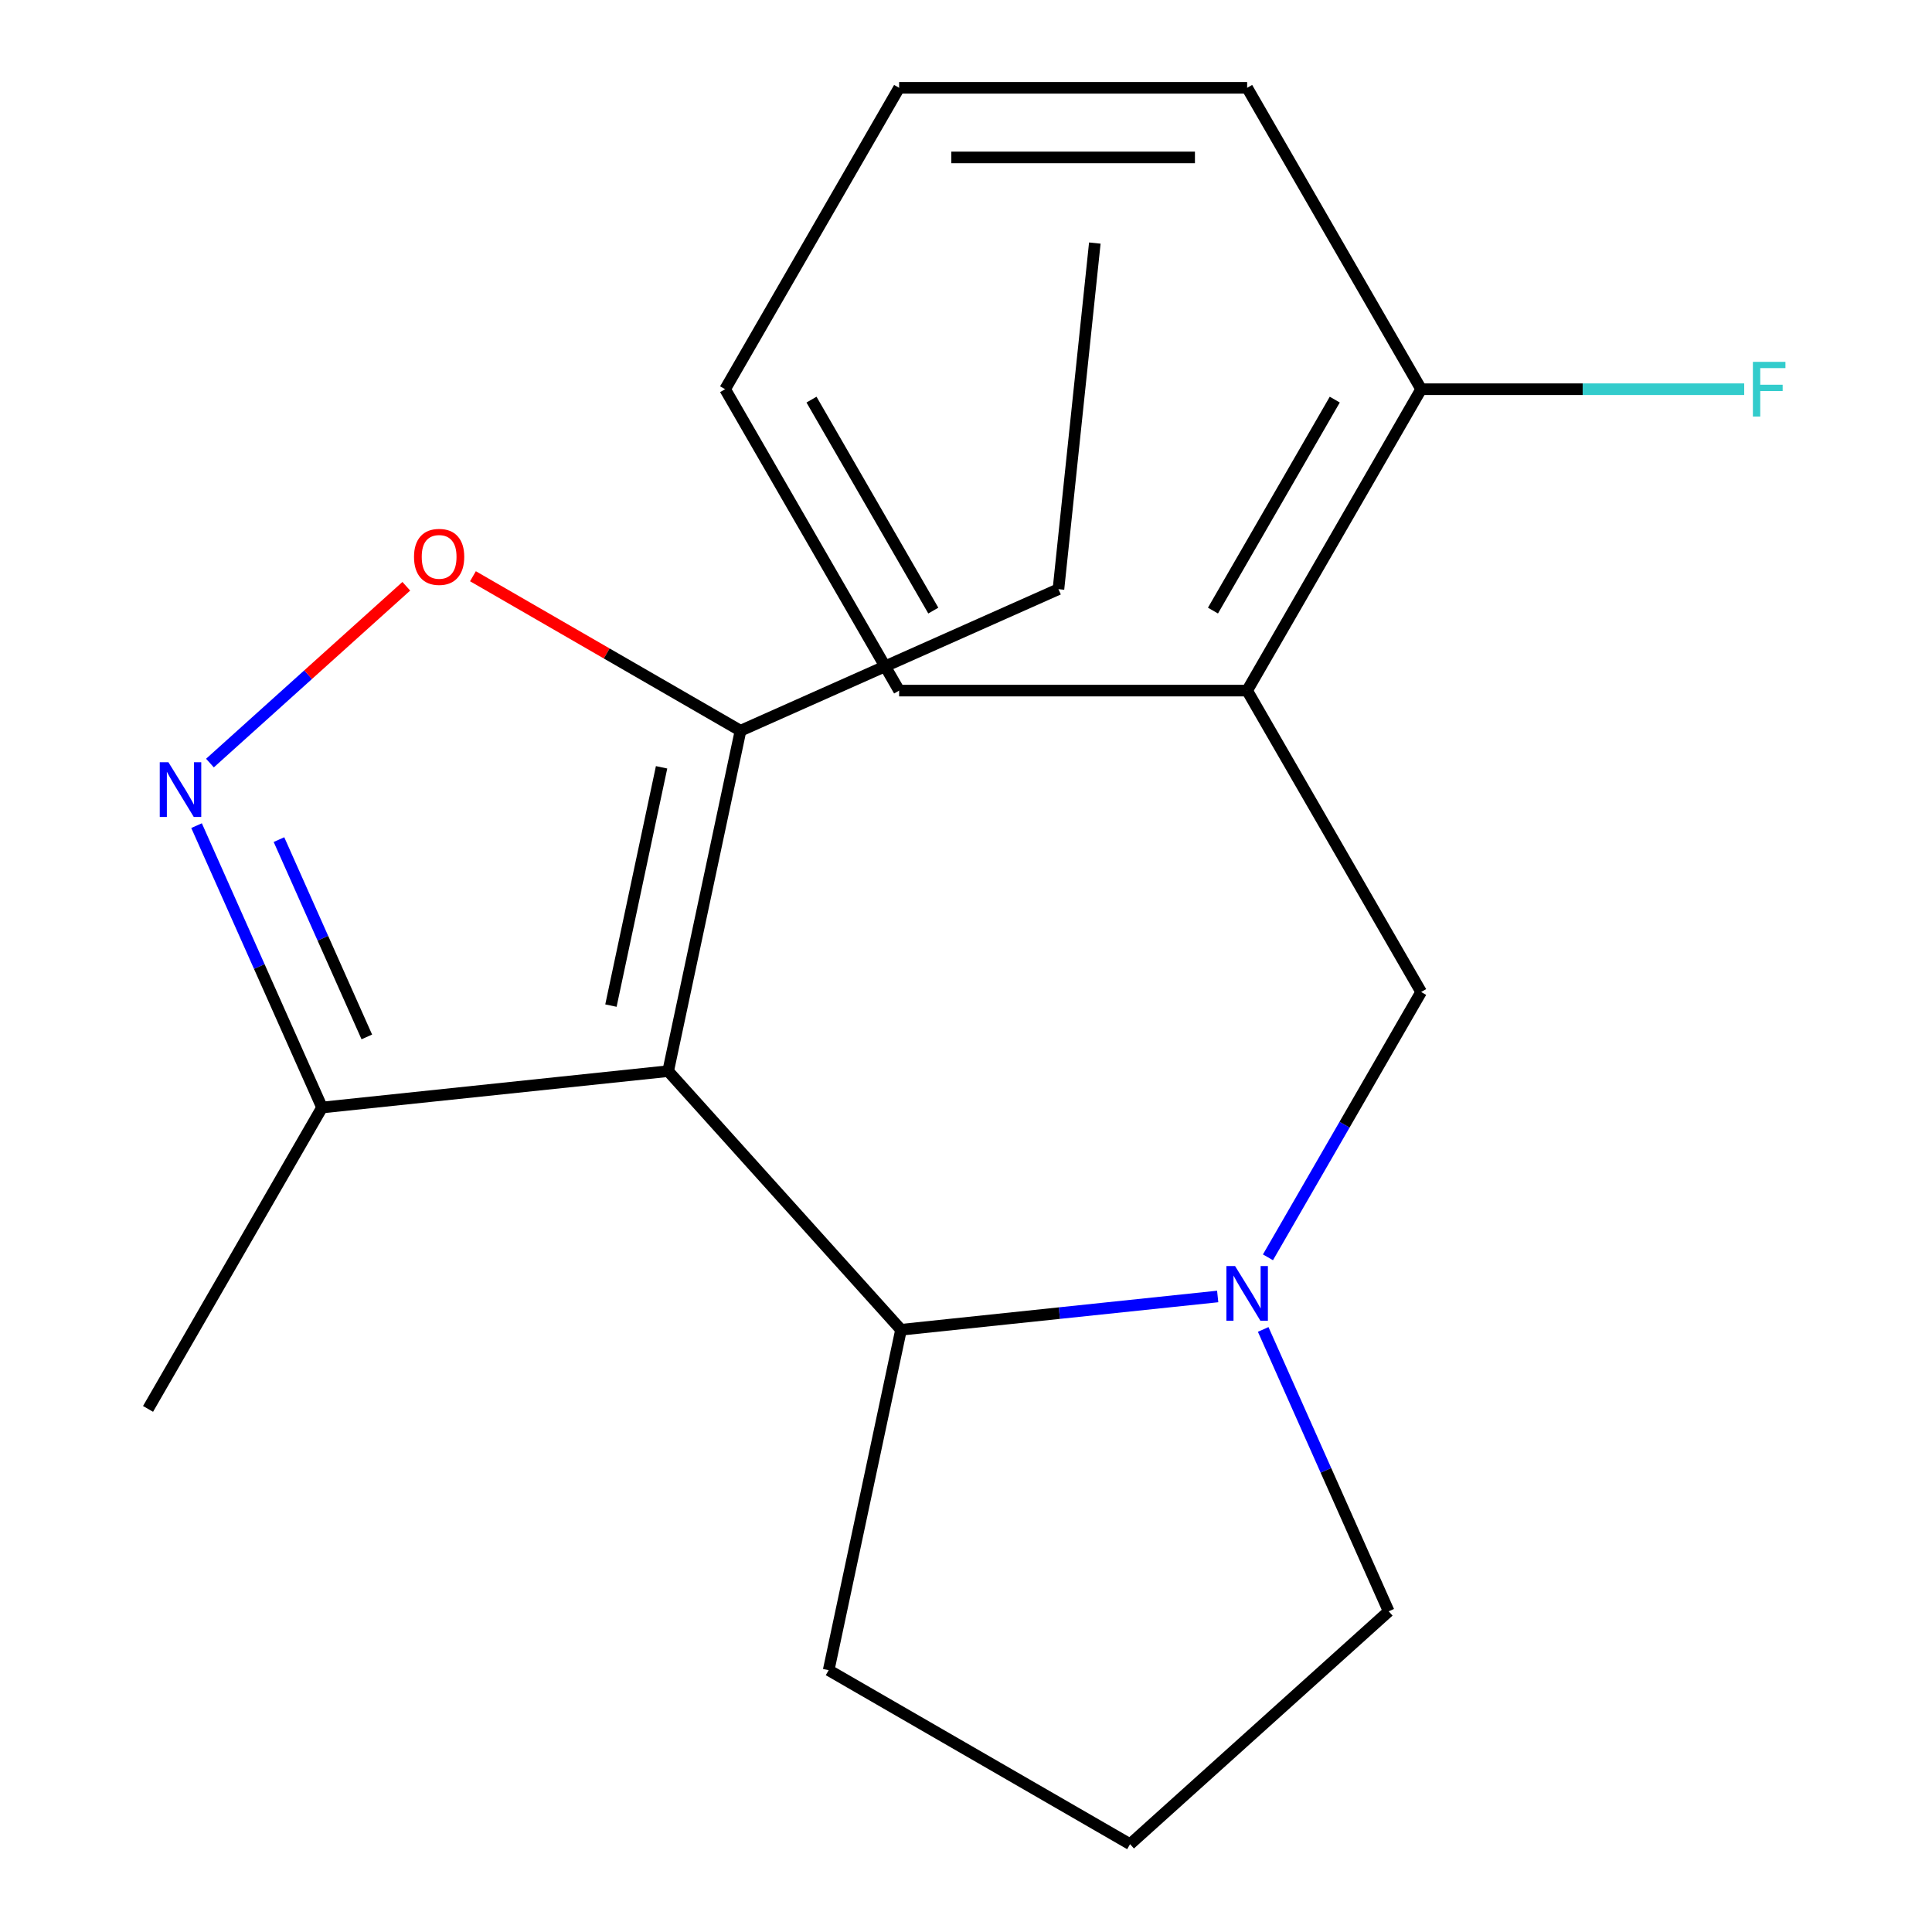 <?xml version='1.0' encoding='iso-8859-1'?>
<svg version='1.1' baseProfile='full'
              xmlns='http://www.w3.org/2000/svg'
                      xmlns:rdkit='http://www.rdkit.org/xml'
                      xmlns:xlink='http://www.w3.org/1999/xlink'
                  xml:space='preserve'
width='1000px' height='1000px' viewBox='0 0 1000 1000'>
<!-- END OF HEADER -->
<rect style='opacity:1.0;fill:#FFFFFF;stroke:none' width='1000' height='1000' x='0' y='0'> </rect>
<path class='bond-2' d='M 345.84,554.418 L 466.372,688.282' style='fill:none;fill-rule:evenodd;stroke:#000000;stroke-width:6px;stroke-linecap:butt;stroke-linejoin:miter;stroke-opacity:1' />
<path class='bond-4' d='M 345.84,554.418 L 383.292,378.221' style='fill:none;fill-rule:evenodd;stroke:#000000;stroke-width:6px;stroke-linecap:butt;stroke-linejoin:miter;stroke-opacity:1' />
<path class='bond-4' d='M 316.218,520.498 L 342.435,397.16' style='fill:none;fill-rule:evenodd;stroke:#000000;stroke-width:6px;stroke-linecap:butt;stroke-linejoin:miter;stroke-opacity:1' />
<path class='bond-5' d='M 345.84,554.418 L 166.694,573.247' style='fill:none;fill-rule:evenodd;stroke:#000000;stroke-width:6px;stroke-linecap:butt;stroke-linejoin:miter;stroke-opacity:1' />
<path class='bond-0' d='M 630.275,671.055 L 548.324,679.669' style='fill:none;fill-rule:evenodd;stroke:#0000FF;stroke-width:6px;stroke-linecap:butt;stroke-linejoin:miter;stroke-opacity:1' />
<path class='bond-0' d='M 548.324,679.669 L 466.372,688.282' style='fill:none;fill-rule:evenodd;stroke:#000000;stroke-width:6px;stroke-linecap:butt;stroke-linejoin:miter;stroke-opacity:1' />
<path class='bond-6' d='M 656.294,650.79 L 695.94,582.122' style='fill:none;fill-rule:evenodd;stroke:#0000FF;stroke-width:6px;stroke-linecap:butt;stroke-linejoin:miter;stroke-opacity:1' />
<path class='bond-6' d='M 695.94,582.122 L 735.585,513.454' style='fill:none;fill-rule:evenodd;stroke:#000000;stroke-width:6px;stroke-linecap:butt;stroke-linejoin:miter;stroke-opacity:1' />
<path class='bond-9' d='M 653.828,688.117 L 686.307,761.065' style='fill:none;fill-rule:evenodd;stroke:#0000FF;stroke-width:6px;stroke-linecap:butt;stroke-linejoin:miter;stroke-opacity:1' />
<path class='bond-9' d='M 686.307,761.065 L 718.785,834.013' style='fill:none;fill-rule:evenodd;stroke:#000000;stroke-width:6px;stroke-linecap:butt;stroke-linejoin:miter;stroke-opacity:1' />
<path class='bond-1' d='M 101.737,427.35 L 134.215,500.298' style='fill:none;fill-rule:evenodd;stroke:#0000FF;stroke-width:6px;stroke-linecap:butt;stroke-linejoin:miter;stroke-opacity:1' />
<path class='bond-1' d='M 134.215,500.298 L 166.694,573.247' style='fill:none;fill-rule:evenodd;stroke:#000000;stroke-width:6px;stroke-linecap:butt;stroke-linejoin:miter;stroke-opacity:1' />
<path class='bond-1' d='M 144.392,434.581 L 167.127,485.645' style='fill:none;fill-rule:evenodd;stroke:#0000FF;stroke-width:6px;stroke-linecap:butt;stroke-linejoin:miter;stroke-opacity:1' />
<path class='bond-1' d='M 167.127,485.645 L 189.862,536.709' style='fill:none;fill-rule:evenodd;stroke:#000000;stroke-width:6px;stroke-linecap:butt;stroke-linejoin:miter;stroke-opacity:1' />
<path class='bond-20' d='M 108.671,394.962 L 159.486,349.207' style='fill:none;fill-rule:evenodd;stroke:#0000FF;stroke-width:6px;stroke-linecap:butt;stroke-linejoin:miter;stroke-opacity:1' />
<path class='bond-20' d='M 159.486,349.207 L 210.302,303.453' style='fill:none;fill-rule:evenodd;stroke:#FF0000;stroke-width:6px;stroke-linecap:butt;stroke-linejoin:miter;stroke-opacity:1' />
<path class='bond-11' d='M 466.372,688.282 L 428.921,864.479' style='fill:none;fill-rule:evenodd;stroke:#000000;stroke-width:6px;stroke-linecap:butt;stroke-linejoin:miter;stroke-opacity:1' />
<path class='bond-3' d='M 244.795,298.26 L 314.044,338.24' style='fill:none;fill-rule:evenodd;stroke:#FF0000;stroke-width:6px;stroke-linecap:butt;stroke-linejoin:miter;stroke-opacity:1' />
<path class='bond-3' d='M 314.044,338.24 L 383.292,378.221' style='fill:none;fill-rule:evenodd;stroke:#000000;stroke-width:6px;stroke-linecap:butt;stroke-linejoin:miter;stroke-opacity:1' />
<path class='bond-12' d='M 383.292,378.221 L 547.851,304.954' style='fill:none;fill-rule:evenodd;stroke:#000000;stroke-width:6px;stroke-linecap:butt;stroke-linejoin:miter;stroke-opacity:1' />
<path class='bond-15' d='M 166.694,573.247 L 76.627,729.246' style='fill:none;fill-rule:evenodd;stroke:#000000;stroke-width:6px;stroke-linecap:butt;stroke-linejoin:miter;stroke-opacity:1' />
<path class='bond-7' d='M 735.585,513.454 L 645.519,357.454' style='fill:none;fill-rule:evenodd;stroke:#000000;stroke-width:6px;stroke-linecap:butt;stroke-linejoin:miter;stroke-opacity:1' />
<path class='bond-8' d='M 645.519,357.454 L 735.585,201.454' style='fill:none;fill-rule:evenodd;stroke:#000000;stroke-width:6px;stroke-linecap:butt;stroke-linejoin:miter;stroke-opacity:1' />
<path class='bond-8' d='M 627.829,316.041 L 690.875,206.841' style='fill:none;fill-rule:evenodd;stroke:#000000;stroke-width:6px;stroke-linecap:butt;stroke-linejoin:miter;stroke-opacity:1' />
<path class='bond-13' d='M 645.519,357.454 L 465.386,357.454' style='fill:none;fill-rule:evenodd;stroke:#000000;stroke-width:6px;stroke-linecap:butt;stroke-linejoin:miter;stroke-opacity:1' />
<path class='bond-10' d='M 735.585,201.454 L 819.19,201.454' style='fill:none;fill-rule:evenodd;stroke:#000000;stroke-width:6px;stroke-linecap:butt;stroke-linejoin:miter;stroke-opacity:1' />
<path class='bond-10' d='M 819.19,201.454 L 902.795,201.454' style='fill:none;fill-rule:evenodd;stroke:#33CCCC;stroke-width:6px;stroke-linecap:butt;stroke-linejoin:miter;stroke-opacity:1' />
<path class='bond-16' d='M 735.585,201.454 L 645.519,45.455' style='fill:none;fill-rule:evenodd;stroke:#000000;stroke-width:6px;stroke-linecap:butt;stroke-linejoin:miter;stroke-opacity:1' />
<path class='bond-21' d='M 718.785,834.013 L 584.92,954.545' style='fill:none;fill-rule:evenodd;stroke:#000000;stroke-width:6px;stroke-linecap:butt;stroke-linejoin:miter;stroke-opacity:1' />
<path class='bond-14' d='M 428.921,864.479 L 584.92,954.545' style='fill:none;fill-rule:evenodd;stroke:#000000;stroke-width:6px;stroke-linecap:butt;stroke-linejoin:miter;stroke-opacity:1' />
<path class='bond-17' d='M 547.851,304.954 L 566.68,125.808' style='fill:none;fill-rule:evenodd;stroke:#000000;stroke-width:6px;stroke-linecap:butt;stroke-linejoin:miter;stroke-opacity:1' />
<path class='bond-18' d='M 465.386,357.454 L 375.319,201.454' style='fill:none;fill-rule:evenodd;stroke:#000000;stroke-width:6px;stroke-linecap:butt;stroke-linejoin:miter;stroke-opacity:1' />
<path class='bond-18' d='M 483.076,316.041 L 420.029,206.841' style='fill:none;fill-rule:evenodd;stroke:#000000;stroke-width:6px;stroke-linecap:butt;stroke-linejoin:miter;stroke-opacity:1' />
<path class='bond-22' d='M 645.519,45.455 L 465.386,45.455' style='fill:none;fill-rule:evenodd;stroke:#000000;stroke-width:6px;stroke-linecap:butt;stroke-linejoin:miter;stroke-opacity:1' />
<path class='bond-22' d='M 618.499,81.481 L 492.406,81.481' style='fill:none;fill-rule:evenodd;stroke:#000000;stroke-width:6px;stroke-linecap:butt;stroke-linejoin:miter;stroke-opacity:1' />
<path class='bond-19' d='M 375.319,201.454 L 465.386,45.455' style='fill:none;fill-rule:evenodd;stroke:#000000;stroke-width:6px;stroke-linecap:butt;stroke-linejoin:miter;stroke-opacity:1' />
<path  class='atom-1' d='M 639.259 655.293
L 648.539 670.293
Q 649.459 671.773, 650.939 674.453
Q 652.419 677.133, 652.499 677.293
L 652.499 655.293
L 656.259 655.293
L 656.259 683.613
L 652.379 683.613
L 642.419 667.213
Q 641.259 665.293, 640.019 663.093
Q 638.819 660.893, 638.459 660.213
L 638.459 683.613
L 634.779 683.613
L 634.779 655.293
L 639.259 655.293
' fill='#0000FF'/>
<path  class='atom-2' d='M 87.167 394.527
L 96.447 409.527
Q 97.367 411.007, 98.847 413.687
Q 100.327 416.367, 100.407 416.527
L 100.407 394.527
L 104.167 394.527
L 104.167 422.847
L 100.287 422.847
L 90.327 406.447
Q 89.167 404.527, 87.927 402.327
Q 86.727 400.127, 86.367 399.447
L 86.367 422.847
L 82.687 422.847
L 82.687 394.527
L 87.167 394.527
' fill='#0000FF'/>
<path  class='atom-4' d='M 214.292 288.234
Q 214.292 281.434, 217.652 277.634
Q 221.012 273.834, 227.292 273.834
Q 233.572 273.834, 236.932 277.634
Q 240.292 281.434, 240.292 288.234
Q 240.292 295.114, 236.892 299.034
Q 233.492 302.914, 227.292 302.914
Q 221.052 302.914, 217.652 299.034
Q 214.292 295.154, 214.292 288.234
M 227.292 299.714
Q 231.612 299.714, 233.932 296.834
Q 236.292 293.914, 236.292 288.234
Q 236.292 282.674, 233.932 279.874
Q 231.612 277.034, 227.292 277.034
Q 222.972 277.034, 220.612 279.834
Q 218.292 282.634, 218.292 288.234
Q 218.292 293.954, 220.612 296.834
Q 222.972 299.714, 227.292 299.714
' fill='#FF0000'/>
<path  class='atom-11' d='M 907.298 187.294
L 924.138 187.294
L 924.138 190.534
L 911.098 190.534
L 911.098 199.134
L 922.698 199.134
L 922.698 202.414
L 911.098 202.414
L 911.098 215.614
L 907.298 215.614
L 907.298 187.294
' fill='#33CCCC'/>
</svg>

